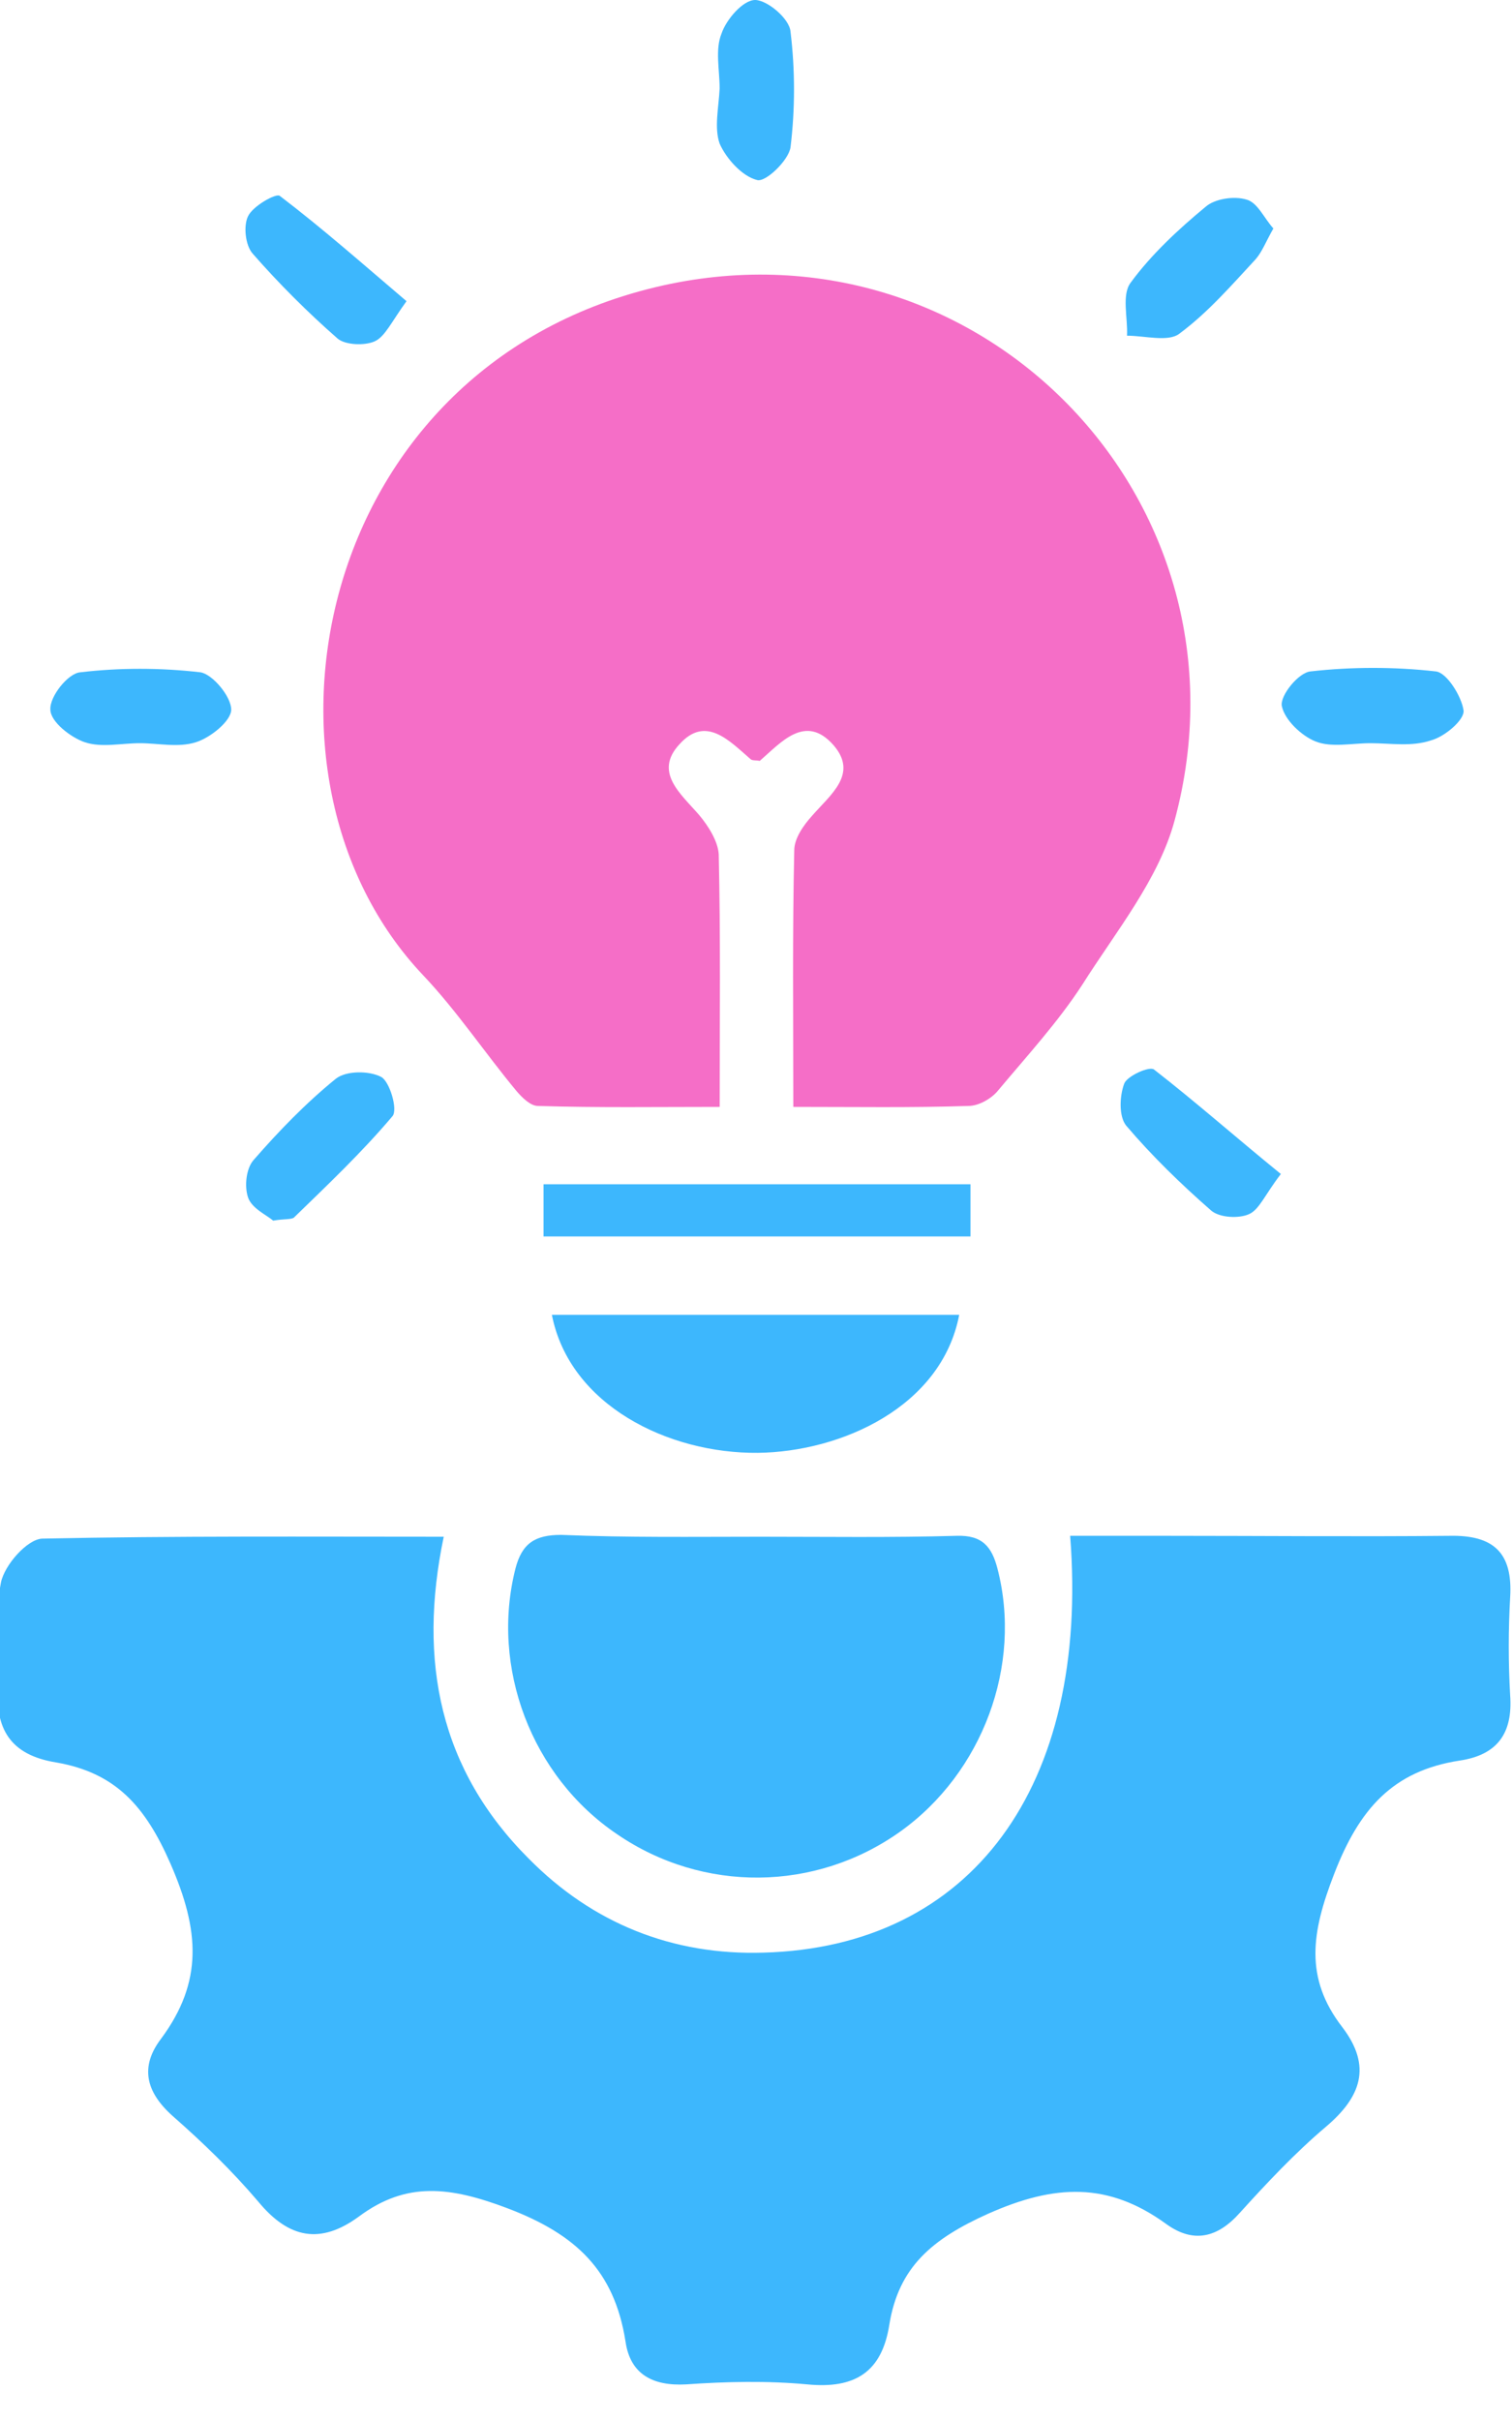 <?xml version="1.0" encoding="UTF-8"?>
<svg xmlns="http://www.w3.org/2000/svg" width="40" height="64" viewBox="0 0 40 64" fill="none">
  <g clip-path="url(#clip0_2487_18229)">
    <path d="M11.739 40.641C11.049 43.946 11.641 46.806 13.983 49.149C15.685 50.876 17.806 51.714 20.198 51.64C25.697 51.492 28.829 47.25 28.311 40.617C29.199 40.617 30.087 40.617 30.95 40.617C33.416 40.617 35.882 40.641 38.348 40.617C39.508 40.592 40.025 41.06 39.951 42.244C39.902 43.107 39.902 43.971 39.951 44.834C40.025 45.845 39.606 46.412 38.62 46.56C36.844 46.831 35.956 47.842 35.291 49.569C34.699 51.097 34.501 52.306 35.512 53.613C36.302 54.649 36.006 55.462 35.069 56.252C34.255 56.942 33.515 57.731 32.8 58.52C32.208 59.186 31.567 59.334 30.852 58.816C29.323 57.707 27.917 57.756 26.141 58.545C24.662 59.211 23.774 59.951 23.527 61.48C23.33 62.737 22.615 63.181 21.357 63.058C20.297 62.959 19.212 62.984 18.151 63.058C17.263 63.107 16.672 62.787 16.548 61.924C16.252 60.049 15.241 59.088 13.416 58.397C11.912 57.83 10.753 57.682 9.495 58.619C8.484 59.359 7.646 59.211 6.832 58.224C6.141 57.411 5.377 56.671 4.563 55.956C3.848 55.315 3.7 54.649 4.267 53.909C5.377 52.405 5.278 51.048 4.514 49.297C3.848 47.768 3.059 46.88 1.48 46.609C0.272 46.412 -0.147 45.721 -0.049 44.538C0.025 43.65 -0.147 42.713 0.025 41.85C0.124 41.381 0.716 40.715 1.11 40.691C4.662 40.617 8.139 40.641 11.739 40.641Z" fill="#3DB7FD"></path>
    <path d="M20.987 29.273C20.987 26.905 20.962 24.686 21.012 22.491C21.012 22.17 21.258 21.825 21.48 21.578C21.974 21.011 22.713 20.468 22.048 19.704C21.308 18.866 20.666 19.63 20.099 20.123C20.001 20.099 19.902 20.123 19.853 20.074C19.285 19.581 18.669 18.915 17.979 19.679C17.288 20.419 18.003 20.986 18.496 21.554C18.743 21.849 18.99 22.244 19.014 22.589C19.064 24.759 19.039 26.93 19.039 29.273C17.387 29.273 15.808 29.297 14.23 29.248C14.033 29.248 13.811 29.026 13.663 28.853C12.824 27.842 12.085 26.732 11.197 25.795C6.215 20.543 8.287 9.766 17.337 7.596C25.87 5.549 33.367 13.243 31.073 21.702C30.654 23.255 29.52 24.636 28.632 26.042C27.991 27.028 27.177 27.916 26.413 28.829C26.24 29.05 25.895 29.248 25.623 29.248C24.119 29.297 22.639 29.273 20.987 29.273Z" fill="#F56EC7"></path>
    <path d="M20.123 40.641C21.849 40.641 23.576 40.666 25.302 40.617C25.992 40.592 26.239 40.912 26.387 41.48C27.053 44.044 25.992 46.88 23.822 48.434C21.578 50.037 18.594 50.062 16.325 48.508C14.057 46.979 12.972 44.094 13.637 41.48C13.81 40.814 14.155 40.592 14.846 40.592C16.597 40.666 18.348 40.641 20.123 40.641Z" fill="#3DB7FD"></path>
    <path d="M25.376 34.772C24.908 37.213 22.244 38.397 20.05 38.422C17.682 38.446 15.068 37.164 14.6 34.772C16.424 34.772 18.2 34.772 19.976 34.772C21.776 34.772 23.527 34.772 25.376 34.772Z" fill="#3DB7FD"></path>
    <path d="M14.379 31.319C18.201 31.319 21.925 31.319 25.674 31.319C25.674 31.788 25.674 32.182 25.674 32.7C21.925 32.7 18.201 32.7 14.379 32.7C14.379 32.257 14.379 31.837 14.379 31.319Z" fill="#3DB7FD"></path>
    <path d="M19.038 2.343C19.038 1.85 18.915 1.307 19.088 0.888C19.211 0.518 19.655 0 19.976 0C20.296 0 20.888 0.493 20.913 0.838C21.036 1.85 21.036 2.885 20.913 3.896C20.863 4.242 20.247 4.834 20.025 4.76C19.63 4.661 19.211 4.192 19.038 3.798C18.89 3.379 19.014 2.836 19.038 2.343Z" fill="#3DB7FD"></path>
    <path d="M3.7 19.655C3.207 19.655 2.689 19.778 2.245 19.63C1.875 19.507 1.333 19.087 1.333 18.767C1.308 18.422 1.801 17.805 2.122 17.78C3.158 17.657 4.243 17.657 5.303 17.78C5.624 17.83 6.117 18.422 6.117 18.767C6.117 19.063 5.575 19.507 5.18 19.63C4.711 19.778 4.194 19.655 3.7 19.655Z" fill="#3DB7FD"></path>
    <path d="M36.252 19.655C35.759 19.655 35.217 19.778 34.797 19.606C34.428 19.458 33.984 19.038 33.91 18.669C33.86 18.397 34.354 17.781 34.674 17.756C35.759 17.633 36.894 17.633 37.979 17.756C38.275 17.781 38.669 18.422 38.719 18.792C38.743 19.038 38.225 19.482 37.855 19.581C37.338 19.754 36.795 19.655 36.252 19.655Z" fill="#3DB7FD"></path>
    <path d="M10.754 7.965C10.359 8.508 10.187 8.902 9.915 9.026C9.644 9.149 9.126 9.124 8.929 8.952C8.14 8.261 7.375 7.497 6.685 6.708C6.487 6.486 6.438 5.968 6.561 5.721C6.685 5.45 7.301 5.105 7.4 5.179C8.534 6.042 9.595 6.979 10.754 7.965Z" fill="#3DB7FD"></path>
    <path d="M33.687 6.042C33.49 6.387 33.391 6.658 33.218 6.856C32.577 7.546 31.961 8.261 31.196 8.828C30.9 9.05 30.284 8.878 29.815 8.878C29.84 8.409 29.667 7.793 29.914 7.472C30.456 6.732 31.172 6.066 31.887 5.475C32.133 5.253 32.651 5.179 32.972 5.277C33.268 5.351 33.44 5.77 33.687 6.042Z" fill="#3DB7FD"></path>
    <path d="M7.227 32.281C7.054 32.133 6.66 31.96 6.561 31.665C6.462 31.369 6.512 30.9 6.709 30.678C7.375 29.914 8.09 29.174 8.879 28.533C9.15 28.311 9.767 28.311 10.088 28.483C10.309 28.607 10.531 29.346 10.383 29.519C9.57 30.481 8.657 31.344 7.769 32.207C7.671 32.256 7.523 32.232 7.227 32.281Z" fill="#3DB7FD"></path>
    <path d="M33.885 31.048C33.466 31.591 33.318 31.985 33.047 32.108C32.776 32.232 32.258 32.207 32.036 32.01C31.247 31.319 30.482 30.579 29.791 29.766C29.594 29.519 29.619 28.977 29.742 28.656C29.816 28.459 30.408 28.187 30.531 28.286C31.641 29.149 32.702 30.086 33.885 31.048Z" fill="#3DB7FD"></path>
  </g>
  <defs>
    <clipPath id="clip0_2487_18229">
      <rect width="40" height="63.107" fill="white"></rect>
    </clipPath>
  </defs>
</svg>
